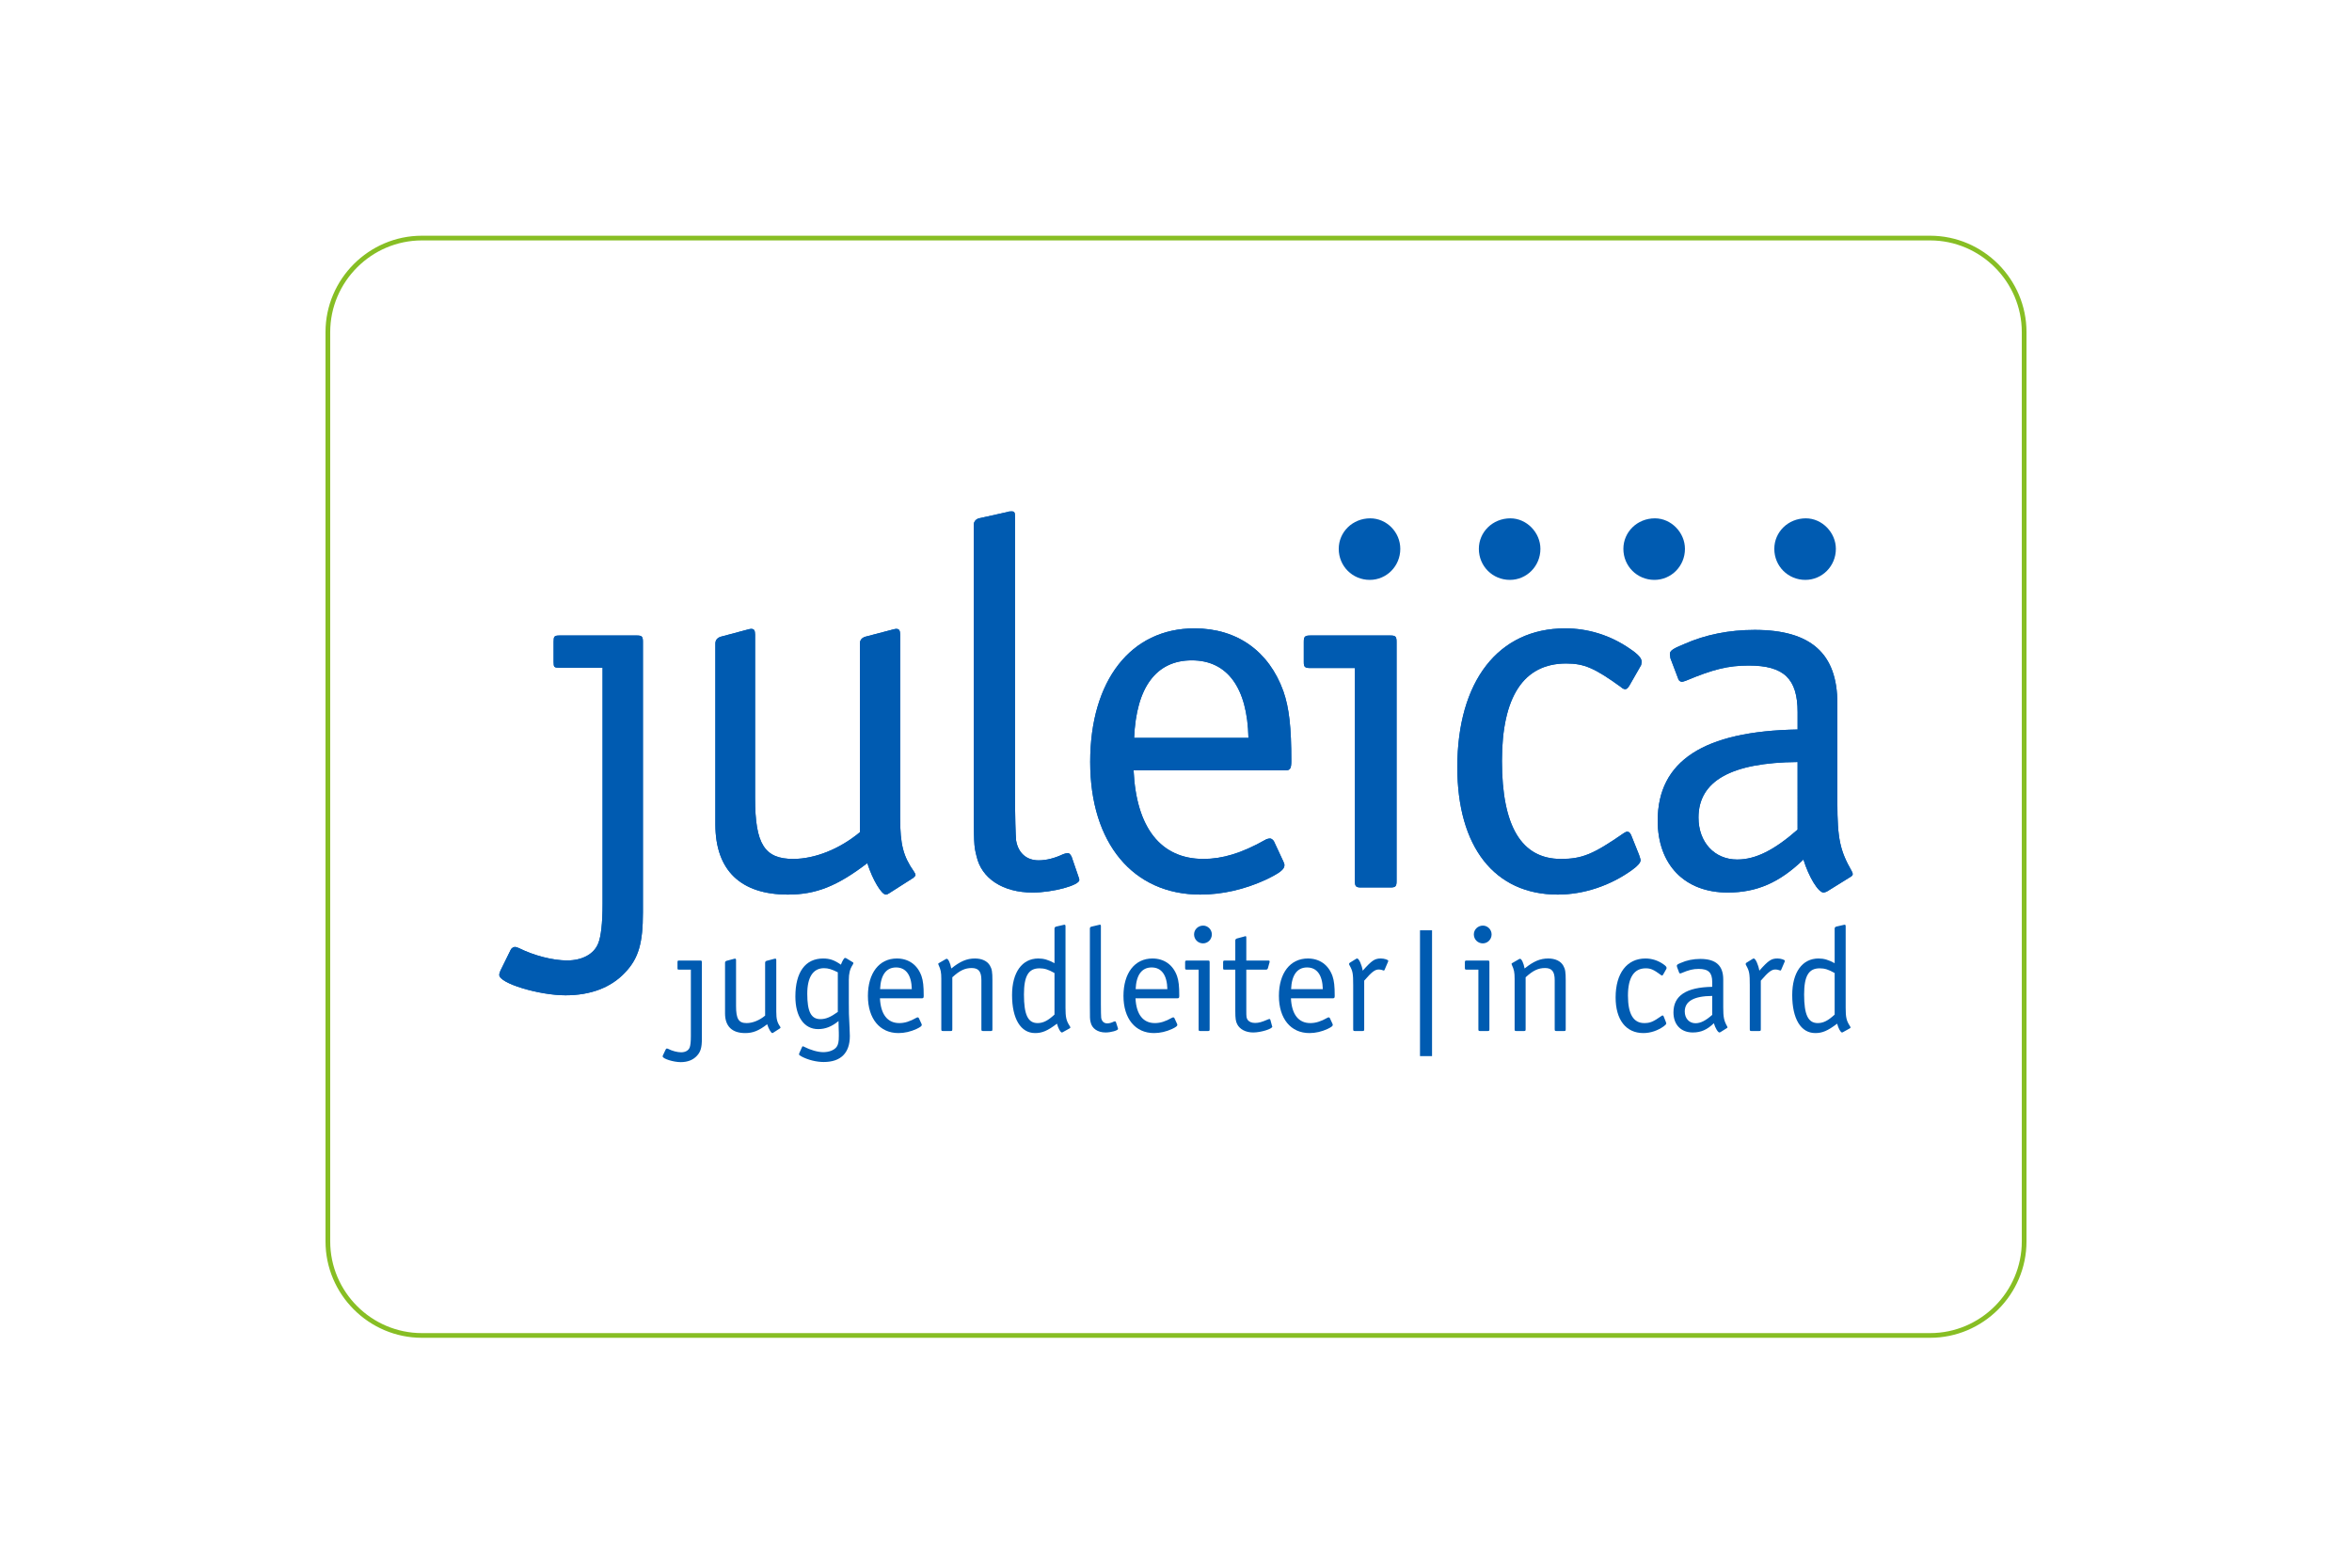 <?xml version="1.0" encoding="UTF-8"?>
<svg xmlns="http://www.w3.org/2000/svg" xmlns:xlink="http://www.w3.org/1999/xlink" version="1.1" id="Ebene_1" x="0px" y="0px" viewBox="0 0 3000 2000" style="enable-background:new 0 0 3000 2000;" xml:space="preserve">
<style type="text/css">
	.st0{fill:none;stroke:#87be24;stroke-width:6;stroke-linecap:round;stroke-linejoin:round;stroke-miterlimit:10;}
	.st1{fill:none;stroke:#005bb1;stroke-width:6;stroke-linecap:round;stroke-linejoin:round;stroke-miterlimit:10;}
	.st2{fill:none;stroke:#000000;stroke-width:6;stroke-linecap:round;stroke-linejoin:round;}
	.st3{fill:none;stroke:#005bb1;stroke-width:6;stroke-linecap:round;stroke-linejoin:round;}
	.st4{fill:#005bb1;}
</style>
<g>
	<path class="st4" d="M1747.805,661.272c20.763,0,38.287,17.529,38.287,38.938   c0,22.07-17.524,39.59-38.934,39.59c-22.07,0-39.585-17.519-39.585-39.59   C1707.573,678.801,1725.088,661.272,1747.805,661.272L1747.805,661.272L1747.805,661.272z   "></path>
	<path class="st4" d="M1096.814,1061.71c-25.656,21.395-57.39,34.092-85.075,34.092   c-36.464,0-48.621-18.719-48.621-77.544V809.666c0-5.352-1.35-7.354-4.72-7.354   c-1.354,0-1.354,0-4.063,0.661l-35.118,9.369   c-4.04,1.336-6.744,4.012-6.744,8.689v230.643   c0,58.839,32.419,89.594,92.518,89.594c35.784,0,62.789-10.7,101.282-40.115   c6.754,21.386,18.232,40.115,23.636,40.115c1.354,0,2.704-0.67,4.724-2.015   l30.389-19.39c1.35-1.331,2.704-2.667,2.704-3.328   c0-1.34-0.68-2.676-2.029-4.692c-13.512-19.389-17.557-34.092-17.557-68.854   V809.666c0-5.352-1.354-7.354-4.734-7.354c-1.354,0-1.354,0-4.049,0.661   l-35.784,9.369c-4.049,1.336-6.758,4.012-6.758,8.689V1061.71L1096.814,1061.71   L1096.814,1061.71z"></path>
	<path class="st4" d="M1096.814,1061.71c-25.656,21.395-57.39,34.092-85.075,34.092   c-36.464,0-48.621-18.719-48.621-77.544V809.666c0-5.352-1.35-7.354-4.72-7.354   c-1.354,0-1.354,0-4.063,0.661l-35.118,9.369   c-4.04,1.336-6.744,4.012-6.744,8.689v230.643   c0,58.839,32.419,89.594,92.518,89.594c35.784,0,62.789-10.7,101.282-40.115   c6.754,21.386,18.232,40.115,23.636,40.115c1.354,0,2.704-0.67,4.724-2.015   l30.389-19.39c1.35-1.331,2.704-2.667,2.704-3.328   c0-1.34-0.68-2.676-2.029-4.692c-13.512-19.389-17.557-34.092-17.557-68.854   V809.666c0-5.352-1.354-7.354-4.734-7.354c-1.354,0-1.354,0-4.049,0.661   l-35.784,9.369c-4.049,1.336-6.758,4.012-6.758,8.689V1061.71L1096.814,1061.71   L1096.814,1061.71z"></path>
	<path class="st4" d="M1294.669,659.692c0-5.957-0.703-7.288-4.214-7.288   c-0.694,0-4.199,0-4.893,0.666l-35.746,7.954c-4.902,0.656-7.71,4.64-7.71,7.944   v341.838c0,66.914,0,67.58,3.501,81.49c6.313,28.491,33.642,46.367,71.483,46.367   c25.932,0,59.56-9.266,59.56-15.898c0-1.322,0-1.322-1.406-5.291l-8.399-24.521   c-1.397-2.639-2.803-4.626-4.907-4.626c-1.401,0-3.51,0.656-5.605,1.322   c-11.211,5.3-21.728,7.939-31.533,7.939c-15.415,0-25.932-9.261-28.73-25.159   c-0.708-7.958-1.401-29.157-1.401-60.957V659.692L1294.669,659.692L1294.669,659.692z   "></path>
	<path class="st4" d="M1294.669,659.692c0-5.957-0.703-7.288-4.214-7.288   c-0.694,0-4.199,0-4.893,0.666l-35.746,7.954c-4.902,0.656-7.71,4.64-7.71,7.944   v341.838c0,66.914,0,67.58,3.501,81.49c6.313,28.491,33.642,46.367,71.483,46.367   c25.932,0,59.56-9.266,59.56-15.898c0-1.322,0-1.322-1.406-5.291l-8.399-24.521   c-1.397-2.639-2.803-4.626-4.907-4.626c-1.401,0-3.51,0.656-5.605,1.322   c-11.211,5.3-21.728,7.939-31.533,7.939c-15.415,0-25.932-9.261-28.73-25.159   c-0.708-7.958-1.401-29.157-1.401-60.957V659.692L1294.669,659.692L1294.669,659.692z   "></path>
	<path class="st4" d="M1639.671,982.816c6.079,0,7.424-2.662,7.424-12.022   c0-42.781-2.695-67.523-10.124-88.904c-18.222-50.81-58.735-80.229-113.421-80.229   c-81.007,0-132.998,66.178-132.998,170.474c0,103.616,54.686,169.133,140.427,169.133   c28.351,0,56.715-6.693,83.041-18.729c18.223-8.675,24.301-13.357,24.301-18.719   c0-1.331,0-1.331-1.35-4.668l-12.157-26.073   c-1.35-2.006-3.365-3.351-4.72-3.351c-2.029,0-4.724,0.675-6.754,2.015   c-29.696,16.704-54.011,24.062-78.312,24.062c-54.677,0-85.736-40.105-89.115-112.99   H1639.671L1639.671,982.816L1639.671,982.816z M1446.592,941.385   c2.699-64.861,28.346-98.939,73.578-98.939c45.237,0,70.902,34.762,72.247,98.939   H1446.592L1446.592,941.385L1446.592,941.385z"></path>
	<path class="st4" d="M1639.671,982.816c6.079,0,7.424-2.662,7.424-12.022   c0-42.781-2.695-67.523-10.124-88.904c-18.222-50.81-58.735-80.229-113.421-80.229   c-81.007,0-132.998,66.178-132.998,170.474c0,103.616,54.686,169.133,140.427,169.133   c28.351,0,56.715-6.693,83.041-18.729c18.223-8.675,24.301-13.357,24.301-18.719   c0-1.331,0-1.331-1.35-4.668l-12.157-26.073   c-1.35-2.006-3.365-3.351-4.72-3.351c-2.029,0-4.724,0.675-6.754,2.015   c-29.696,16.704-54.011,24.062-78.312,24.062c-54.677,0-85.736-40.105-89.115-112.99   H1639.671L1639.671,982.816L1639.671,982.816z M1446.592,941.385   c2.699-64.861,28.346-98.939,73.578-98.939c45.237,0,70.902,34.762,72.247,98.939   H1446.592L1446.592,941.385L1446.592,941.385z"></path>
	<path class="st4" d="M2093.289,848.459l0.67-4.007c0-4.682-4.063-9.36-14.899-16.718   c-25.079-17.388-53.538-26.073-82.68-26.073c-85.371,0-137.553,67.518-137.553,177.148   c0,101.625,47.44,162.459,128.077,162.459c33.206,0,67.078-11.375,94.856-31.425   c7.457-5.352,10.836-9.36,10.836-12.706c0-0.661-1.35-4.682-2.015-6.674   l-10.17-25.412c-1.35-2.676-2.714-4.007-4.743-4.007   c-1.35,0-2.714,0.67-4.743,2.001c-38.615,26.748-52.858,32.761-79.957,32.761   c-50.149,0-75.214-41.45-75.214-125.011c0-82.221,27.778-124.342,81.986-124.342   c23.041,0,36.585,6.013,69.792,30.07c2.029,2.016,4.073,2.676,5.423,2.676   c2.034,0,3.384-1.331,5.427-4.668L2093.289,848.459L2093.289,848.459z"></path>
	<path class="st4" d="M2093.289,848.459l0.67-4.007c0-4.682-4.063-9.36-14.899-16.718   c-25.079-17.388-53.538-26.073-82.68-26.073c-85.371,0-137.553,67.518-137.553,177.148   c0,101.625,47.44,162.459,128.077,162.459c33.206,0,67.078-11.375,94.856-31.425   c7.457-5.352,10.836-9.36,10.836-12.706c0-0.661-1.35-4.682-2.015-6.674   l-10.17-25.412c-1.35-2.676-2.714-4.007-4.743-4.007   c-1.35,0-2.714,0.67-4.743,2.001c-38.615,26.748-52.858,32.761-79.957,32.761   c-50.149,0-75.214-41.45-75.214-125.011c0-82.221,27.778-124.342,81.986-124.342   c23.041,0,36.585,6.013,69.792,30.07c2.029,2.016,4.073,2.676,5.423,2.676   c2.034,0,3.384-1.331,5.427-4.668L2093.289,848.459L2093.289,848.459z"></path>
	<path class="st4" d="M2292.859,930.685c-119.645,1.992-178.441,40.119-178.441,116.36   c0,56.181,34.467,91.618,89.228,91.618c37.176,0,66.234-12.701,96.652-42.125   c6.772,22.065,18.93,42.125,25.698,42.125c0.67,0,3.375-0.661,5.399-1.992   l29.072-18.068c1.35-0.661,2.695-1.992,2.695-3.337   c0-1.336-0.67-2.69-1.345-4.021c-14.876-26.087-18.25-41.465-18.25-87.611   V897.239c0-63.539-33.801-93.633-105.449-93.633c-32.447,0-62.864,6.023-89.898,18.054   c-14.876,6.027-18.26,8.689-18.26,12.701l0.68,5.367l10.143,26.743   c0.666,2.006,2.695,3.351,4.719,3.351c0.68,0,2.718-0.67,4.734-1.345   c35.151-14.717,54.076-19.399,80.445-19.399c44.614,0,62.18,16.732,62.18,59.532   V930.685L2292.859,930.685L2292.859,930.685z M2292.859,1058.414   c-29.724,26.082-53.397,38.123-77.056,38.123c-29.063,0-49.348-22.075-49.348-53.505   c0-46.816,41.909-70.222,126.404-70.883V1058.414L2292.859,1058.414L2292.859,1058.414z"></path>
	<path class="st4" d="M2292.859,930.685c-119.645,1.992-178.441,40.119-178.441,116.36   c0,56.181,34.467,91.618,89.228,91.618c37.176,0,66.234-12.701,96.652-42.125   c6.772,22.065,18.93,42.125,25.698,42.125c0.67,0,3.375-0.661,5.399-1.992   l29.072-18.068c1.35-0.661,2.695-1.992,2.695-3.337   c0-1.336-0.67-2.69-1.345-4.021c-14.876-26.087-18.25-41.465-18.25-87.611   V897.239c0-63.539-33.801-93.633-105.449-93.633c-32.447,0-62.864,6.023-89.898,18.054   c-14.876,6.027-18.26,8.689-18.26,12.701l0.68,5.367l10.143,26.743   c0.666,2.006,2.695,3.351,4.719,3.351c0.68,0,2.718-0.67,4.734-1.345   c35.151-14.717,54.076-19.399,80.445-19.399c44.614,0,62.18,16.732,62.18,59.532   V930.685L2292.859,930.685L2292.859,930.685z M2292.859,1058.414   c-29.724,26.082-53.397,38.123-77.056,38.123c-29.063,0-49.348-22.075-49.348-53.505   c0-46.816,41.909-70.222,126.404-70.883V1058.414L2292.859,1058.414L2292.859,1058.414z"></path>
	<path class="st4" d="M768.587,851.866v301.143c0,25.215-2.058,41.788-5.488,50.411   c-5.493,13.929-20.581,21.892-39.796,21.892c-17.841,0-41.859-5.976-61.762-15.916   c-2.051-0.666-3.425-1.336-4.798-1.336c-2.063,0-4.803,1.992-5.493,3.989   l-13.037,26.527c-1.373,3.309-1.373,3.988-1.373,5.31   c0,10.611,50.782,25.871,84.401,25.871c32.251,0,58.333-9.955,76.175-29.194   c17.149-17.904,22.637-37.813,22.637-76.283V818.698   c0-6.622-1.373-7.953-7.55-7.953h-98.813c-6.854,0-7.55,1.331-7.55,7.953v25.871   c0,6.632,0.696,7.297,7.55,7.297H768.587L768.587,851.866z"></path>
	<path class="st4" d="M768.587,851.866v301.143c0,25.215-2.058,41.788-5.488,50.411   c-5.493,13.929-20.581,21.892-39.796,21.892c-17.841,0-41.859-5.976-61.762-15.916   c-2.051-0.666-3.425-1.336-4.798-1.336c-2.063,0-4.803,1.992-5.493,3.989   l-13.037,26.527c-1.373,3.309-1.373,3.988-1.373,5.31   c0,10.611,50.782,25.871,84.401,25.871c32.251,0,58.333-9.955,76.175-29.194   c17.149-17.904,22.637-37.813,22.637-76.283V818.698   c0-6.622-1.373-7.953-7.55-7.953h-98.813c-6.854,0-7.55,1.331-7.55,7.953v25.871   c0,6.632,0.696,7.297,7.55,7.297H768.587L768.587,851.866z"></path>
	<path class="st4" d="M1728.195,852.26v271.883c0,6.697,1.42,8.043,7.789,8.043h37.556   c6.379,0,7.799-1.345,7.799-8.043V818.773c0-6.683-1.42-8.028-7.799-8.028   h-102.018c-7.096,0-8.516,1.345-8.516,8.028v26.12   c0,6.037,1.42,7.368,8.516,7.368H1728.195L1728.195,852.26z"></path>
	<path class="st4" d="M1728.195,852.26v271.883c0,6.697,1.42,8.043,7.789,8.043h37.556   c6.379,0,7.799-1.345,7.799-8.043V818.773c0-6.683-1.42-8.028-7.799-8.028   h-102.018c-7.096,0-8.516,1.345-8.516,8.028v26.12   c0,6.037,1.42,7.368,8.516,7.368H1728.195L1728.195,852.26z"></path>
	<path class="st4" d="M2110.869,661.272c20.768,0,38.301,18.171,38.301,38.938   c0,22.07-17.533,39.59-38.943,39.59c-22.07,0-39.59-17.519-39.59-39.59   C2070.638,678.801,2088.157,661.272,2110.869,661.272L2110.869,661.272L2110.869,661.272z   "></path>
	<path class="st4" d="M1926.523,661.272c20.767,0,38.287,18.171,38.287,38.938   c0,22.07-17.52,39.59-38.929,39.59c-22.07,0-39.589-17.519-39.589-39.59   C1886.291,678.801,1903.81,661.272,1926.523,661.272L1926.523,661.272L1926.523,661.272z   "></path>
	<path class="st4" d="M2303.381,661.272c20.758,0,38.287,18.171,38.287,38.938   c0,22.07-17.529,39.59-38.938,39.59c-22.075,0-39.58-17.519-39.58-39.59   C2263.149,678.801,2280.655,661.272,2303.381,661.272L2303.381,661.272L2303.381,661.272z"></path>
	<path class="st4" d="M881.206,1237.034v85.042c0,7.119-0.567,11.792-1.5,14.224   c-1.5,3.937-5.62,6.182-10.864,6.182c-4.87,0-11.426-1.683-16.859-4.485   c-0.562-0.197-0.928-0.38-1.312-0.38c-0.558,0-1.308,0.562-1.5,1.116   l-3.553,7.499c-0.375,0.937-0.375,1.12-0.375,1.5   c0,2.99,13.864,7.302,23.036,7.302c8.802,0,15.921-2.812,20.795-8.235   c4.677-5.067,6.177-10.682,6.177-21.541v-97.58c0-1.879-0.375-2.25-2.067-2.25   h-26.968c-1.875,0-2.057,0.37-2.057,2.25v7.302c0,1.87,0.183,2.053,2.057,2.053   H881.206L881.206,1237.034z"></path>
	<path class="st4" d="M975.927,1295.666c-7.119,5.99-15.921,9.552-23.598,9.552   c-10.114,0-13.484-5.249-13.484-21.733v-58.426c0-1.509-0.37-2.062-1.312-2.062   c-0.37,0-0.37,0-1.125,0.183l-9.739,2.62   c-1.125,0.38-1.87,1.129-1.87,2.432v64.622c0,16.484,8.989,25.102,25.66,25.102   c9.922,0,17.416-2.999,28.093-11.248c1.87,5.999,5.052,11.248,6.552,11.248   c0.375,0,0.75-0.197,1.312-0.567l8.432-5.432c0.375-0.37,0.745-0.75,0.745-0.933   c0-0.37-0.183-0.75-0.558-1.317c-3.749-5.432-4.874-9.552-4.874-19.291v-65.358   c0-1.509-0.37-2.062-1.312-2.062c-0.375,0-0.375,0-1.12,0.183l-9.927,2.62   c-1.125,0.38-1.875,1.129-1.875,2.432V1295.666L975.927,1295.666L975.927,1295.666z"></path>
	<path class="st4" d="M1069.57,1304.656l0.187,7.672c0.188,3.196,0.188,6.379,0.188,9.552   c0,7.119-0.75,10.681-2.812,13.681c-2.995,4.12-9.552,6.739-17.036,6.739   c-6.937,0-16.671-2.817-24.54-6.932c-0.558-0.37-1.125-0.558-1.5-0.558   c-0.37,0-0.937,0.37-1.12,1.12l-3.375,7.49   c-0.183,0.567-0.375,0.947-0.375,1.317c0,1.312,0.375,1.495,3.37,3.182   c8.249,4.302,18.733,6.932,28.098,6.932c21.723,0,33.337-11.431,33.337-33.155   c0-2.99-0.187-6.557-0.375-10.672c-0.933-18.358-0.933-18.358-0.933-32.03   v-28.843c0-8.052,1.307-13.672,4.677-18.921c0.937-1.5,1.125-2.053,1.125-2.432   c0-0.567-0.188-0.933-0.562-1.12l-8.619-5.249   c-0.37-0.183-1.12-0.37-1.49-0.37c-1.125,0-3.187,3.37-5.245,8.619   c-8.244-5.812-14.239-7.869-22.665-7.869c-22.666,0-35.4,17.411-35.4,48.504   c0,25.66,11.052,41.577,29.03,41.577c9.177,0,17.421-3.182,26.035-10.302V1304.656   L1069.57,1304.656z M1068.637,1290.984c-9.369,6.74-15.363,9.172-22.291,9.172   c-11.797,0-16.671-9.552-16.671-32.395c0-21.171,7.49-32.592,21.349-32.592   c5.437,0,10.119,1.5,17.613,5.249V1290.984L1068.637,1290.984L1068.637,1290.984z"></path>
	<path class="st4" d="M1176.139,1273.563c1.682,0,2.058-0.75,2.058-3.37   c0-11.984-0.75-18.921-2.807-24.91c-5.057-14.234-16.296-22.473-31.467-22.473   c-22.473,0-36.895,18.541-36.895,47.754c0,29.04,15.167,47.393,38.957,47.393   c7.865,0,15.734-1.879,23.036-5.249c5.052-2.432,6.744-3.749,6.744-5.249   c0-0.37,0-0.37-0.375-1.303l-3.375-7.302c-0.37-0.567-0.937-0.947-1.312-0.947   c-0.558,0-1.308,0.197-1.875,0.562c-8.235,4.687-14.979,6.749-21.723,6.749   c-15.167,0-23.786-11.234-24.723-31.655H1176.139L1176.139,1273.563L1176.139,1273.563z    M1122.568,1261.945c0.75-18.157,7.865-27.713,20.416-27.713   c12.547,0,19.666,9.739,20.041,27.713H1122.568L1122.568,1261.945L1122.568,1261.945z"></path>
	<path class="st4" d="M1197.651,1228.617c-0.567,0.183-0.942,0.75-0.942,1.115   c0,0.197,0.188,0.75,0.375,1.13c2.807,6.173,3.557,9.359,3.557,17.979v64.247   c0,1.87,0.38,2.24,2.067,2.24h9.922c1.682,0,2.057-0.37,2.057-2.24v-66.305   c9.369-8.614,16.109-11.801,24.728-11.801c8.802,0,12.359,4.499,12.359,15.541   v62.564c0,1.87,0.375,2.24,2.057,2.24h9.931c1.683,0,2.057-0.37,2.057-2.24   v-62.382c0-10.667-0.562-14.407-3.182-18.907   c-3.37-5.802-10.302-8.989-19.099-8.989c-10.306,0-18.738,3.553-30.16,12.739   c-1.308-7.12-3.932-12.369-5.802-12.369c-0.38,0-0.75,0.183-1.5,0.567   L1197.651,1228.617L1197.651,1228.617L1197.651,1228.617z"></path>
	<path class="st4" d="M1364.305,1311.958c0.755-0.37,0.938-0.75,0.938-1.12   c0-0.562,0-0.562-1.5-3c-3.74-5.999-4.682-10.484-4.682-22.103v-103.949   c0-1.49-0.37-2.053-1.303-2.053c-0.375,0-0.75,0-1.125,0.183l-9.744,2.25   c-1.12,0.37-1.87,1.317-1.87,2.432v44.202   c-7.869-4.303-13.676-5.99-20.603-5.99c-20.791,0-33.53,17.791-33.53,46.634   c0,30.343,11.056,48.513,29.405,48.513c8.989,0,15.743-2.817,27.905-11.989   c1.5,5.99,4.499,11.23,6.187,11.23c0.375,0,1.125-0.187,1.5-0.553   L1364.305,1311.958L1364.305,1311.958L1364.305,1311.958z M1345.019,1294.354   c-8.244,7.681-14.426,10.864-21.541,10.864c-12.359,0-17.416-10.681-17.416-36.524   c0-23.603,5.807-33.342,19.854-33.342c6.369,0,11.234,1.5,19.103,5.999V1294.354   L1345.019,1294.354L1345.019,1294.354z"></path>
	<path class="st4" d="M1404.2,1181.786c0-1.683-0.192-2.053-1.13-2.053   c-0.178,0-1.12,0-1.312,0.183l-9.552,2.25   c-1.303,0.187-2.057,1.317-2.057,2.25v96.638c0,18.916,0,19.103,0.937,23.036   c1.687,8.057,8.989,13.109,19.108,13.109c6.927,0,15.912-2.62,15.912-4.49   c0-0.38,0-0.38-0.375-1.5l-2.24-6.932c-0.375-0.75-0.75-1.308-1.317-1.308   c-0.37,0-0.933,0.188-1.495,0.37c-3,1.5-5.807,2.25-8.427,2.25   c-4.125,0-6.932-2.62-7.677-7.119c-0.192-2.245-0.375-8.235-0.375-17.234V1181.786   L1404.2,1181.786L1404.2,1181.786z"></path>
	<path class="st4" d="M1502.107,1273.563c1.683,0,2.057-0.75,2.057-3.37   c0-11.984-0.75-18.921-2.807-24.91c-5.057-14.234-16.296-22.473-31.463-22.473   c-22.478,0-36.899,18.541-36.899,47.754c0,29.04,15.171,47.393,38.957,47.393   c7.865,0,15.734-1.879,23.036-5.249c5.057-2.432,6.744-3.749,6.744-5.249   c0-0.37,0-0.37-0.375-1.303l-3.375-7.302c-0.37-0.567-0.932-0.947-1.308-0.947   c-0.562,0-1.312,0.197-1.875,0.562c-8.244,4.687-14.984,6.749-21.728,6.749   c-15.167,0-23.786-11.234-24.723-31.655H1502.107L1502.107,1273.563L1502.107,1273.563z    M1448.537,1261.945c0.75-18.157,7.869-27.713,20.416-27.713   c12.551,0,19.666,9.739,20.046,27.713H1448.537L1448.537,1261.945L1448.537,1261.945z"></path>
	<path class="st4" d="M1534.671,1180.853c-6.561,0-11.619,5.062-11.619,11.234   c0,6.37,5.057,11.431,11.426,11.431c6.177,0,11.239-5.062,11.239-11.431   C1545.718,1185.915,1540.657,1180.853,1534.671,1180.853L1534.671,1180.853   L1534.671,1180.853z M1528.869,1237.034v76.053c0,1.87,0.365,2.24,2.053,2.24   h9.927c1.683,0,2.057-0.37,2.057-2.24v-85.408c0-1.879-0.375-2.25-2.057-2.25   h-26.968c-1.875,0-2.25,0.37-2.25,2.25v7.302   c0,1.687,0.375,2.053,2.25,2.053H1528.869L1528.869,1237.034z"></path>
	<path class="st4" d="M1575.639,1225.429h-13.296c-1.875,0-2.245,0.37-2.245,2.25v7.302   c0,1.87,0.183,2.053,2.245,2.053h13.296v52.82   c0,9.749,0.562,13.114,2.437,16.854c3.37,6.566,11.047,10.489,20.416,10.489   c9.552,0,24.348-4.49,24.348-7.49c0-0.183,0-0.183-0.375-0.933l-2.067-7.686   c-0.183-0.75-0.745-1.12-1.308-1.12c-0.375,0-0.937,0.187-1.308,0.37   c-8.244,3.567-12.176,4.687-16.858,4.687c-4.307,0-7.494-1.307-9.364-3.74   c-1.683-2.249-1.875-3.932-1.875-11.431v-52.82h24.911   c1.5,0,2.25-0.553,2.625-1.865l2.057-7.302c0.188-0.755,0.188-0.755,0.188-1.13   c0-0.937-0.562-1.308-1.683-1.308h-28.098v-28.843   c0-1.87-0.187-2.25-1.307-2.25c-0.188,0-0.188,0-1.125,0.38l-9.734,2.62   c-1.13,0.37-1.879,1.303-1.879,2.437V1225.429L1575.639,1225.429z"></path>
	<path class="st4" d="M1700.369,1273.563c1.687,0,2.062-0.75,2.062-3.37   c0-11.984-0.75-18.921-2.807-24.91c-5.057-14.234-16.296-22.473-31.467-22.473   c-22.473,0-36.895,18.541-36.895,47.754c0,29.04,15.171,47.393,38.957,47.393   c7.864,0,15.734-1.879,23.036-5.249c5.062-2.432,6.744-3.749,6.744-5.249   c0-0.37,0-0.37-0.375-1.303l-3.375-7.302c-0.375-0.567-0.933-0.947-1.308-0.947   c-0.562,0-1.312,0.197-1.875,0.562c-8.24,4.687-14.984,6.749-21.728,6.749   c-15.166,0-23.781-11.234-24.723-31.655H1700.369L1700.369,1273.563L1700.369,1273.563z    M1646.808,1261.945c0.75-18.157,7.864-27.713,20.406-27.713   c12.556,0,19.671,9.739,20.045,27.713H1646.808L1646.808,1261.945L1646.808,1261.945z"></path>
	<path class="st4" d="M1721.694,1228.232c-0.558,0.384-0.932,0.947-0.932,1.697   c0,0.37,0.187,0.933,0.75,1.87c3.937,7.119,4.495,10.302,4.495,25.093v56.195   c0,1.87,0.375,2.24,2.057,2.24h9.927c1.687,0,2.062-0.37,2.062-2.24v-61.997   c9.552-11.052,13.672-14.239,18.546-14.239c1.12,0,2.245,0.183,3.182,0.37   c2.995,0.947,2.995,0.947,3.178,0.947c0.375,0,0.75-0.188,0.942-0.567   l4.495-10.489c0.187-0.375,0.37-0.933,0.37-1.312   c0-1.303-5.057-2.99-9.364-2.99c-7.865,0-11.422,2.25-23.223,15.541   c-1.312-7.672-4.869-15.541-7.114-15.541c-0.562,0-0.938,0.187-1.5,0.553   L1721.694,1228.232L1721.694,1228.232L1721.694,1228.232z"></path>
	<polygon class="st4" points="1811.218,1186.852 1811.218,1347.353 1826.581,1347.353    1826.581,1186.852 1811.218,1186.852  "></polygon>
	<path class="st4" d="M1891.498,1180.853c-6.552,0-11.604,5.062-11.604,11.234   c0,6.37,5.052,11.431,11.417,11.431c6.187,0,11.239-5.062,11.239-11.431   C1902.55,1185.915,1897.497,1180.853,1891.498,1180.853L1891.498,1180.853   L1891.498,1180.853z M1885.696,1237.034v76.053c0,1.87,0.38,2.24,2.053,2.24   h9.931c1.688,0,2.067-0.37,2.067-2.24v-85.408c0-1.879-0.379-2.25-2.067-2.25   h-26.973c-1.87,0-2.25,0.37-2.25,2.25v7.302   c0,1.687,0.38,2.053,2.25,2.053H1885.696L1885.696,1237.034z"></path>
	<path class="st4" d="M1928.913,1228.617c-0.562,0.183-0.933,0.75-0.933,1.115   c0,0.197,0.183,0.75,0.37,1.13c2.812,6.173,3.562,9.359,3.562,17.979v64.247   c0,1.87,0.37,2.24,2.053,2.24h9.927c1.692,0,2.062-0.37,2.062-2.24v-66.305   c9.369-8.614,16.109-11.801,24.723-11.801c8.807,0,12.359,4.499,12.359,15.541   v62.564c0,1.87,0.379,2.24,2.062,2.24h9.936c1.683,0,2.053-0.37,2.053-2.24   v-62.382c0-10.667-0.567-14.407-3.182-18.907   c-3.37-5.802-10.306-8.989-19.108-8.989c-10.302,0-18.724,3.553-30.146,12.739   c-1.317-7.12-3.932-12.369-5.816-12.369c-0.37,0-0.75,0.183-1.5,0.567   L1928.913,1228.617L1928.913,1228.617L1928.913,1228.617z"></path>
	<path class="st4" d="M2125.553,1235.919l0.183-1.12c0-1.317-1.129-2.629-4.115-4.682   c-6.937-4.87-14.801-7.307-22.858-7.307c-23.594,0-38.024,18.911-38.024,49.633   c0,28.463,13.118,45.514,35.404,45.514c9.172,0,18.541-3.196,26.228-8.816   c2.053-1.486,2.985-2.615,2.985-3.553c0-0.183-0.37-1.312-0.553-1.87   l-2.812-7.115c-0.37-0.75-0.75-1.13-1.308-1.13   c-0.379,0-0.75,0.192-1.312,0.562c-10.672,7.49-14.609,9.182-22.108,9.182   c-13.854,0-20.791-11.614-20.791-35.025c0-23.04,7.687-34.842,22.67-34.842   c6.36,0,10.109,1.683,19.291,8.436c0.553,0.562,1.12,0.75,1.5,0.75   c0.553,0,0.938-0.384,1.49-1.317L2125.553,1235.919L2125.553,1235.919z"></path>
	<path class="st4" d="M2183.956,1258.959c-33.145,0.553-49.446,11.234-49.446,32.592   c0,15.724,9.552,25.646,24.723,25.646c10.302,0,18.354-3.557,26.79-11.792   c1.865,6.182,5.235,11.792,7.115,11.792c0.187,0,0.937-0.187,1.49-0.553   l8.066-5.057c0.365-0.192,0.736-0.562,0.736-0.933   c0-0.38-0.183-0.759-0.37-1.13c-4.115-7.302-5.052-11.619-5.052-24.54   v-35.395c0-17.791-9.369-26.227-29.222-26.227c-8.99,0-17.421,1.697-24.906,5.066   c-4.12,1.687-5.057,2.432-5.057,3.553l0.188,1.5l2.803,7.49   c0.197,0.562,0.75,0.947,1.317,0.947c0.183,0,0.75-0.197,1.312-0.384   c9.739-4.115,14.975-5.432,22.291-5.432c12.354,0,17.224,4.682,17.224,16.671   V1258.959L2183.956,1258.959L2183.956,1258.959z M2183.956,1294.72   c-8.239,7.316-14.792,10.686-21.353,10.686c-8.057,0-13.672-6.187-13.672-14.988   c0-13.104,11.614-19.671,35.025-19.854V1294.72L2183.956,1294.72L2183.956,1294.72z"></path>
	<path class="st4" d="M2227.567,1228.232c-0.562,0.384-0.933,0.947-0.933,1.697   c0,0.37,0.183,0.933,0.75,1.87c3.932,7.119,4.485,10.302,4.485,25.093v56.195   c0,1.87,0.384,2.24,2.067,2.24h9.931c1.687,0,2.058-0.37,2.058-2.24v-61.997   c9.552-11.052,13.671-14.239,18.536-14.239c1.135,0,2.25,0.183,3.188,0.37   c2.999,0.947,2.999,0.947,3.182,0.947c0.379,0,0.75-0.188,0.933-0.567   l4.499-10.489c0.188-0.375,0.37-0.933,0.37-1.312   c0-1.303-5.052-2.99-9.355-2.99c-7.869,0-11.422,2.25-23.223,15.541   c-1.317-7.672-4.87-15.541-7.119-15.541c-0.567,0-0.933,0.187-1.5,0.553   L2227.567,1228.232L2227.567,1228.232L2227.567,1228.232z"></path>
	<path class="st4" d="M2359.412,1311.958c0.764-0.37,0.947-0.75,0.947-1.12   c0-0.562,0-0.562-1.5-3c-3.75-5.999-4.682-10.484-4.682-22.103v-103.949   c0-1.49-0.38-2.053-1.317-2.053c-0.37,0-0.75,0-1.12,0.183l-9.735,2.25   c-1.129,0.37-1.884,1.317-1.884,2.432v44.202   c-7.855-4.303-13.657-5.99-20.594-5.99c-20.786,0-33.525,17.791-33.525,46.634   c0,30.343,11.052,48.513,29.396,48.513c8.999,0,15.748-2.817,27.91-11.989   c1.5,5.99,4.5,11.23,6.182,11.23c0.384,0,1.12-0.187,1.5-0.553   L2359.412,1311.958L2359.412,1311.958L2359.412,1311.958z M2340.121,1294.354   c-8.234,7.681-14.421,10.864-21.526,10.864c-12.368,0-17.421-10.681-17.421-36.524   c0-23.603,5.802-33.342,19.858-33.342c6.365,0,11.234,1.5,19.089,5.999V1294.354   L2340.121,1294.354L2340.121,1294.354z"></path>
</g>
<g>
	<path class="st0" d="M2581.818,1583.719c0,66-54,120-120,120H538.182c-66,0-120-54-120-120v-1160c0-66,54-120,120-120   h1923.636c66,0,120,54,120,120V1583.719z"></path>
</g>
</svg>
